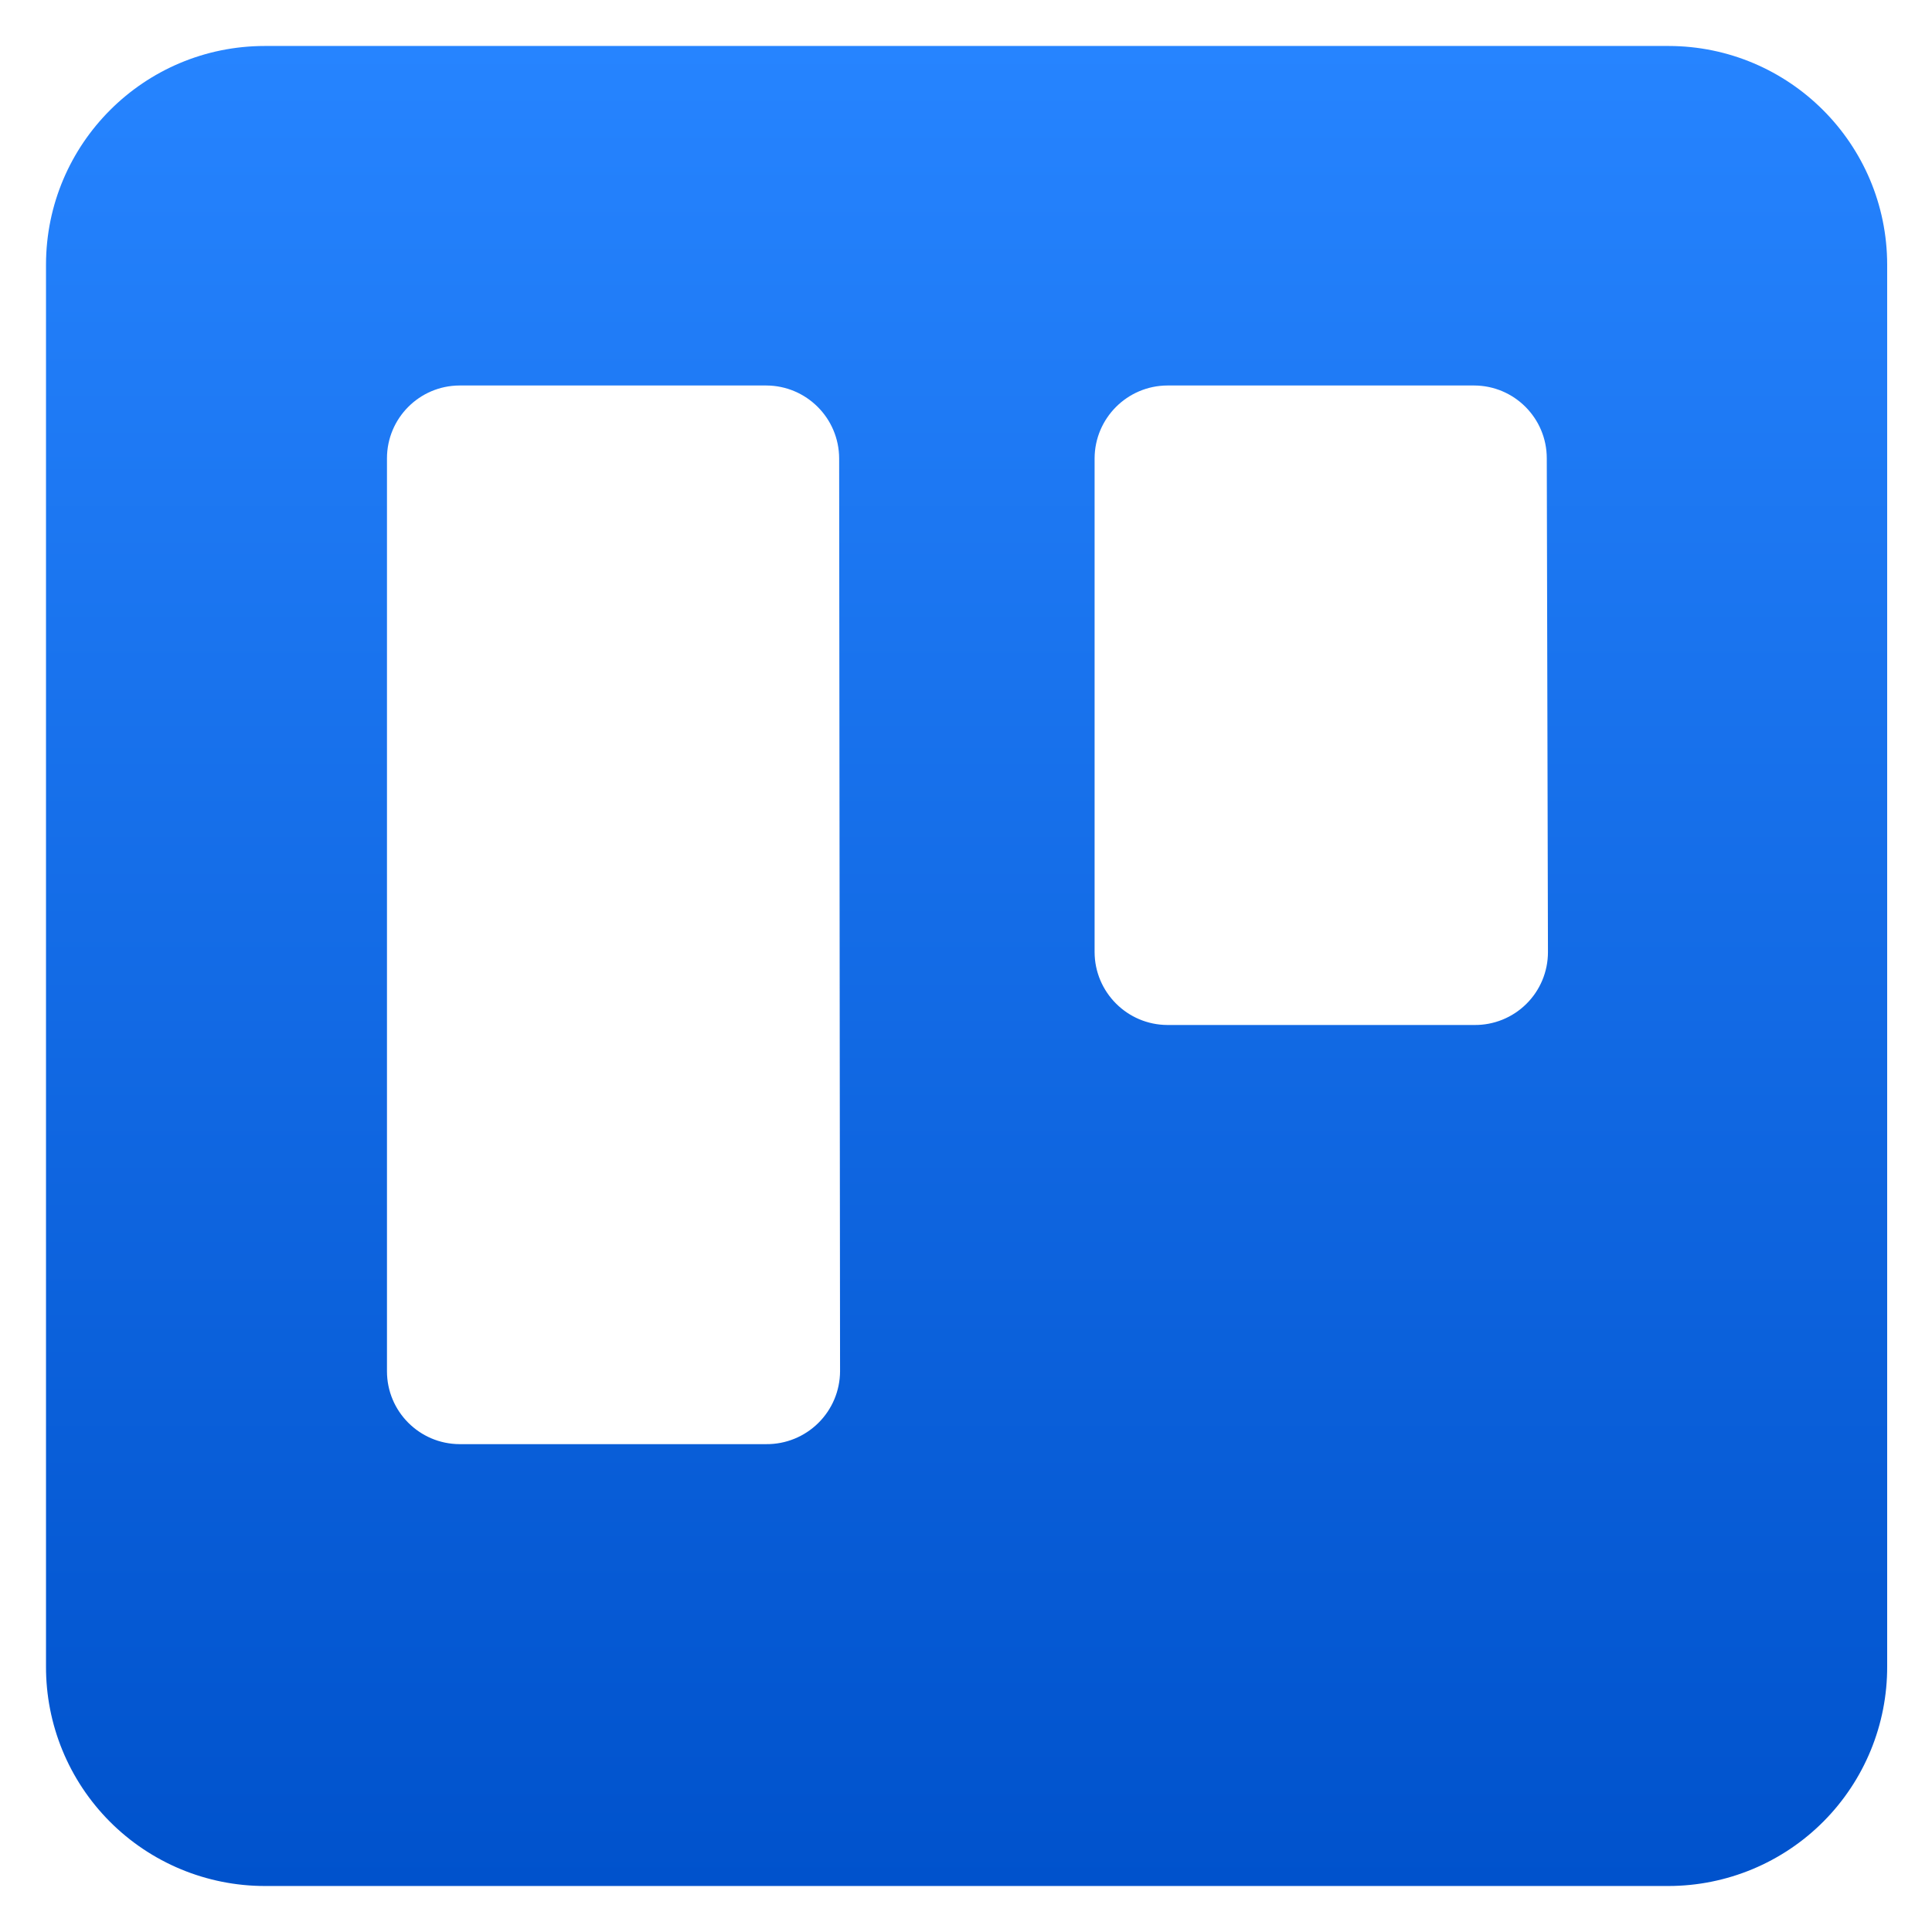 <svg width="64" height="64" viewBox="0 0 64 64" fill="none" xmlns="http://www.w3.org/2000/svg">
<rect x="0" y="0" width="64" height="64" fill="#333333" stroke="none"/>
<g clip-path="url(#clip0_4334_35112)">
<rect width="64" height="64" fill="white"/>
<path fill-rule="evenodd" clip-rule="evenodd" d="M55.275 1.523H8.774C4.773 1.523 1.529 4.763 1.524 8.764V55.196C1.516 57.124 2.276 58.976 3.637 60.342C4.997 61.708 6.846 62.476 8.774 62.476H55.275C57.201 62.473 59.047 61.704 60.405 60.339C61.764 58.973 62.523 57.123 62.515 55.196V8.764C62.51 4.767 59.271 1.529 55.275 1.523ZM27.828 45.425C27.825 46.07 27.566 46.686 27.107 47.139C26.649 47.592 26.029 47.844 25.385 47.839H15.223C13.894 47.833 12.819 46.754 12.819 45.425V15.184C12.819 13.854 13.894 12.775 15.223 12.77H25.385C26.715 12.775 27.793 13.853 27.798 15.184L27.828 45.425ZM51.278 31.54C51.278 32.186 51.02 32.804 50.561 33.257C50.102 33.711 49.481 33.962 48.835 33.954H38.673C37.343 33.949 36.265 32.871 36.26 31.54V15.184C36.265 13.853 37.343 12.775 38.673 12.77H48.835C50.164 12.775 51.239 13.854 51.239 15.184L51.278 31.54Z" fill="url(#paint0_linear_4334_35112)"/>
</g>
<defs>
<linearGradient id="paint0_linear_4334_35112" x1="32.049" y1="62.476" x2="32.049" y2="1.523" gradientUnits="userSpaceOnUse">
<stop stop-color="#0052CC"/>
<stop offset="1" stop-color="#2684FF"/>
</linearGradient>
<clipPath id="clip0_4334_35112">
<rect width="64" height="64" fill="white"/>
</clipPath>
</defs>
</svg>
